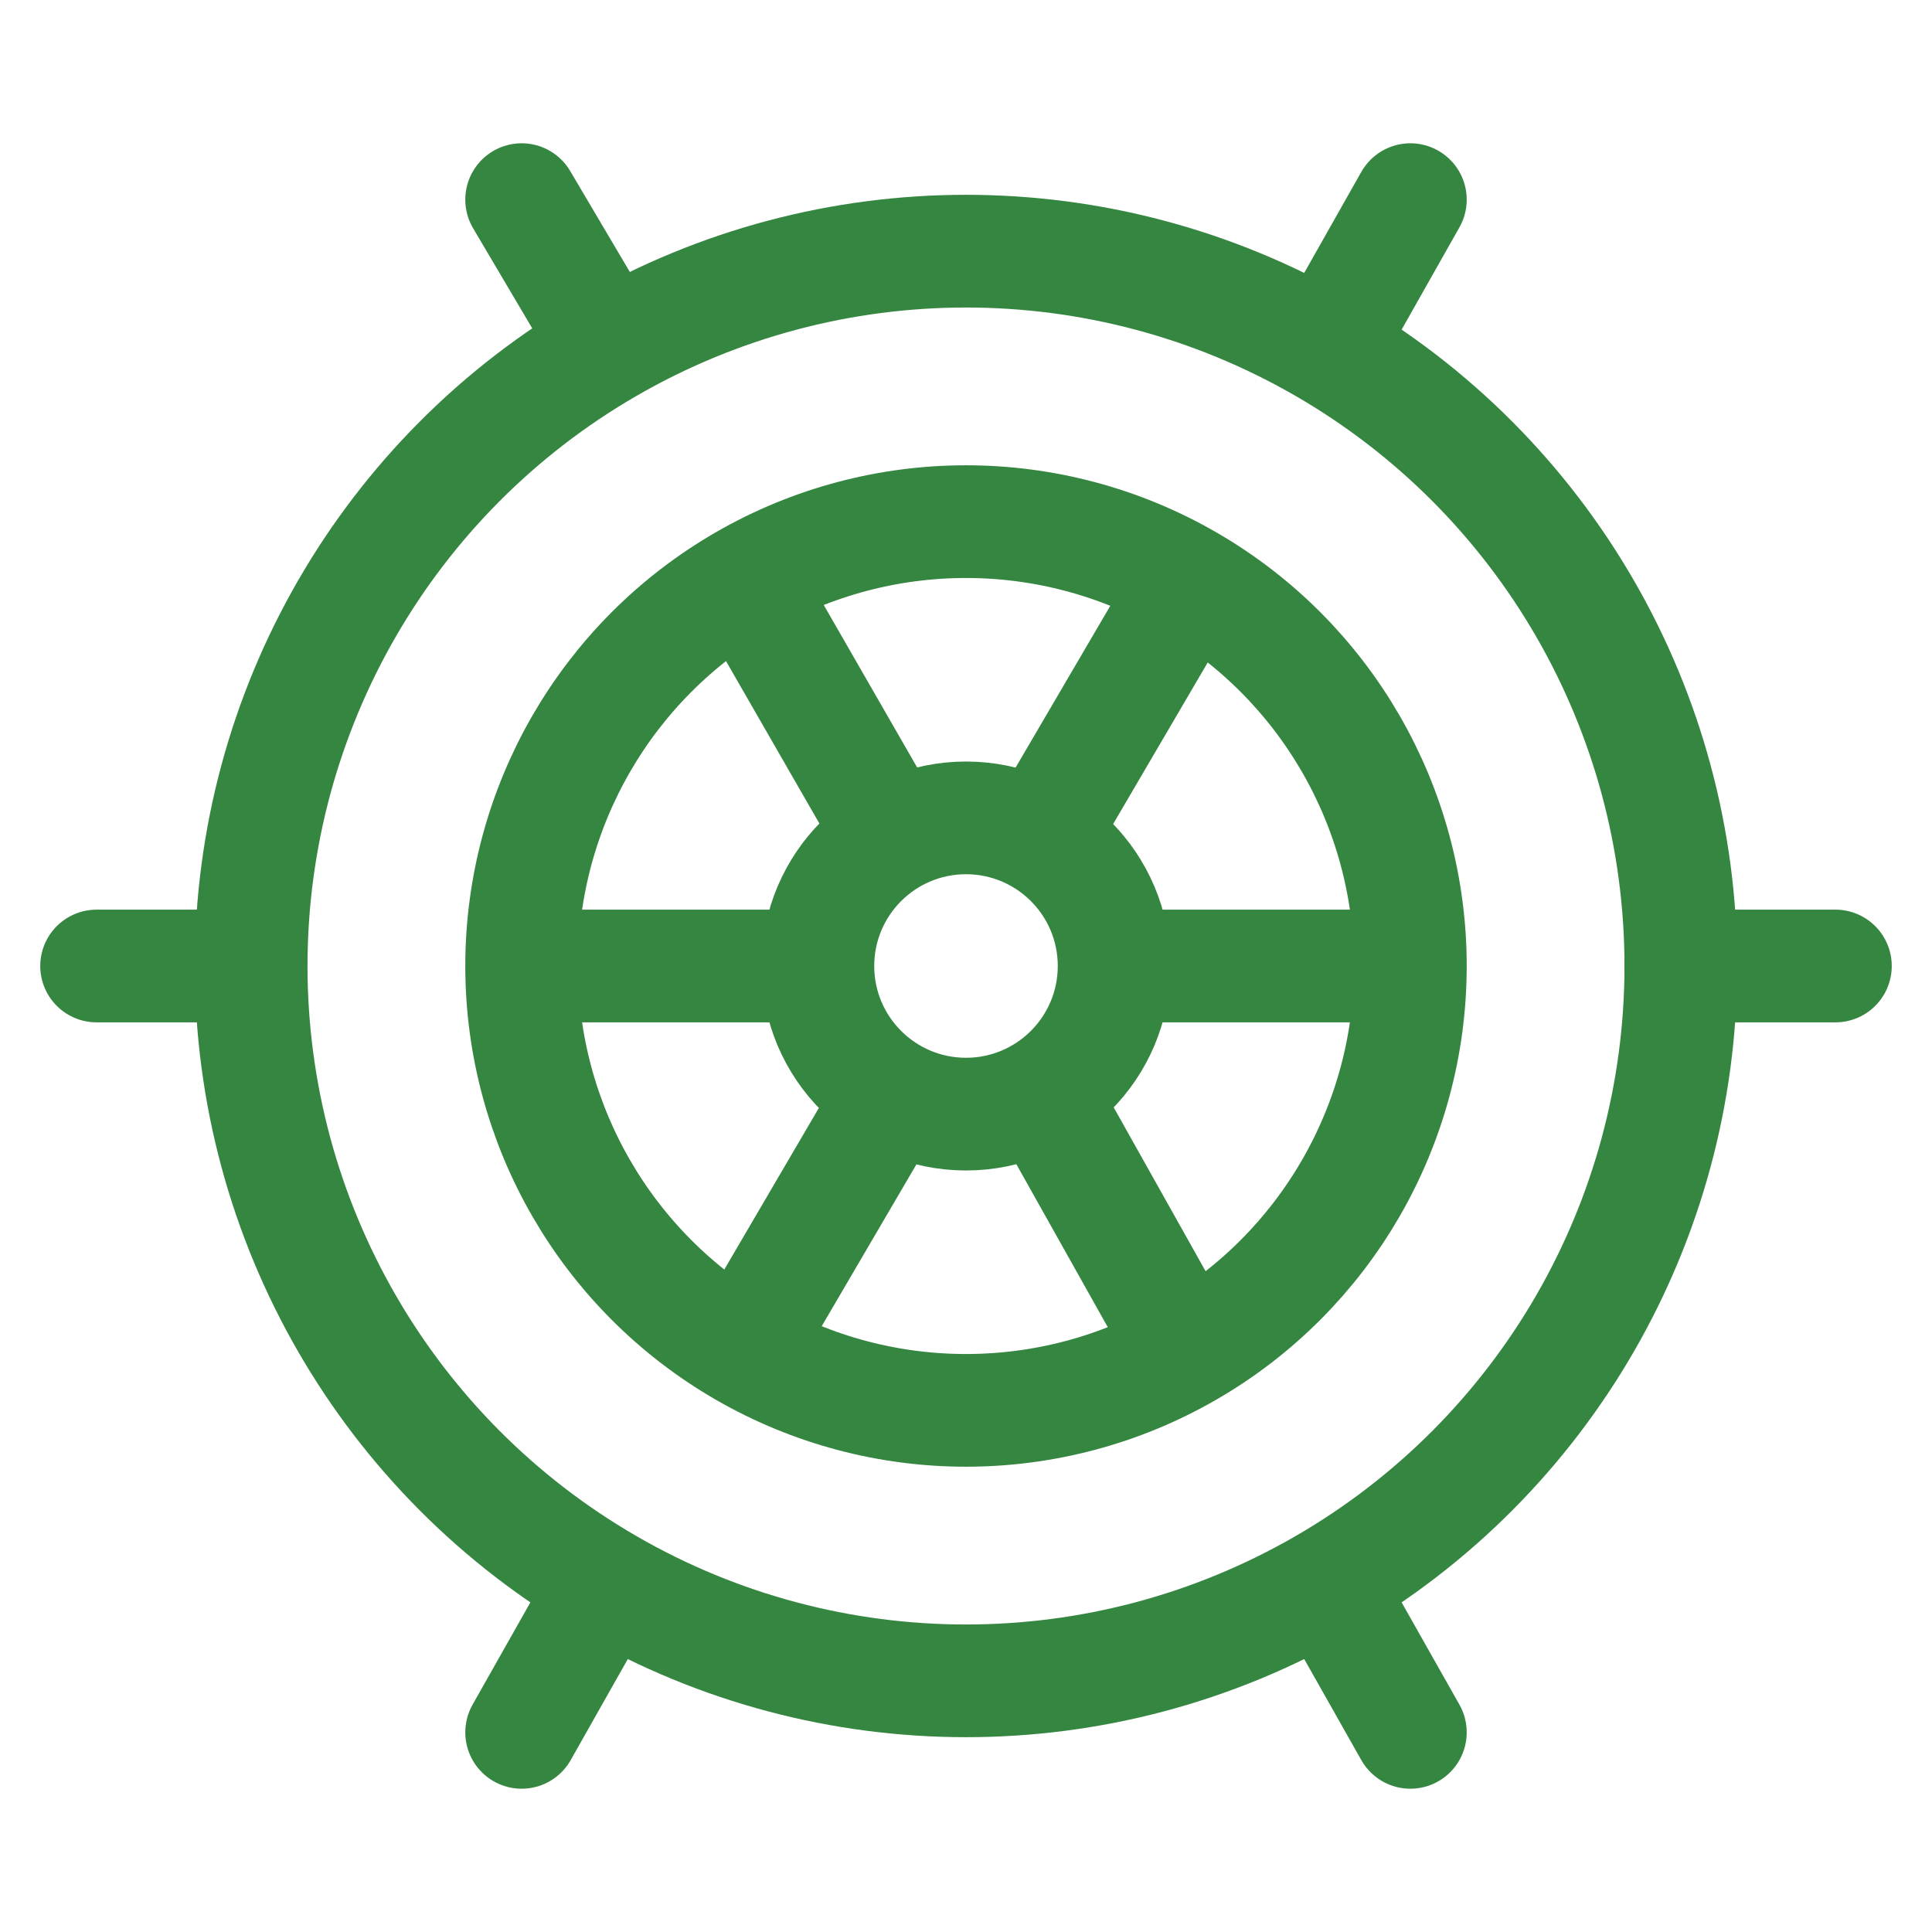 <?xml version="1.0" encoding="utf-8"?>
<!-- Generator: Adobe Illustrator 25.3.1, SVG Export Plug-In . SVG Version: 6.00 Build 0)  -->
<svg version="1.1" id="Layer_1" xmlns="http://www.w3.org/2000/svg" xmlns:xlink="http://www.w3.org/1999/xlink" x="0px" y="0px"
	 viewBox="0 0 30 30" style="enable-background:new 0 0 30 30;" xml:space="preserve">
<style type="text/css">
	.st0{fill:none;stroke:#358640;stroke-width:1.75;stroke-miterlimit:10;}
	.st1{fill:none;stroke:#358640;stroke-width:1.75;stroke-linecap:round;stroke-linejoin:round;stroke-miterlimit:10;}
</style>
<g>
	<circle class="st0" cx="15" cy="15" r="11.1"/>
	<circle class="st0" cx="15" cy="15" r="6.9"/>
	<circle class="st0" cx="15" cy="15" r="2.3"/>
	<line class="st1" x1="26.1" y1="15" x2="28.5" y2="15"/>
	<line class="st0" x1="16.7" y1="15" x2="21.4" y2="15"/>
	<line class="st0" x1="8.7" y1="15" x2="13.4" y2="15"/>
	<line class="st1" x1="1.5" y1="15" x2="3.4" y2="15"/>
	<line class="st1" x1="20.6" y1="24.6" x2="21.9" y2="26.9"/>
	<line class="st0" x1="15.9" y1="16.5" x2="18.2" y2="20.6"/>
	<line class="st0" x1="11.9" y1="9.6" x2="14.2" y2="13.6"/>
	<line class="st1" x1="8.1" y1="3.1" x2="9.4" y2="5.3"/>
	<line class="st1" x1="9.4" y1="24.6" x2="8.1" y2="26.9"/>
	<line class="st0" x1="14.2" y1="16.4" x2="11.8" y2="20.5"/>
	<line class="st0" x1="18.2" y1="9.5" x2="15.8" y2="13.6"/>
	<line class="st1" x1="21.9" y1="3.1" x2="20.6" y2="5.4"/>
</g>
</svg>
